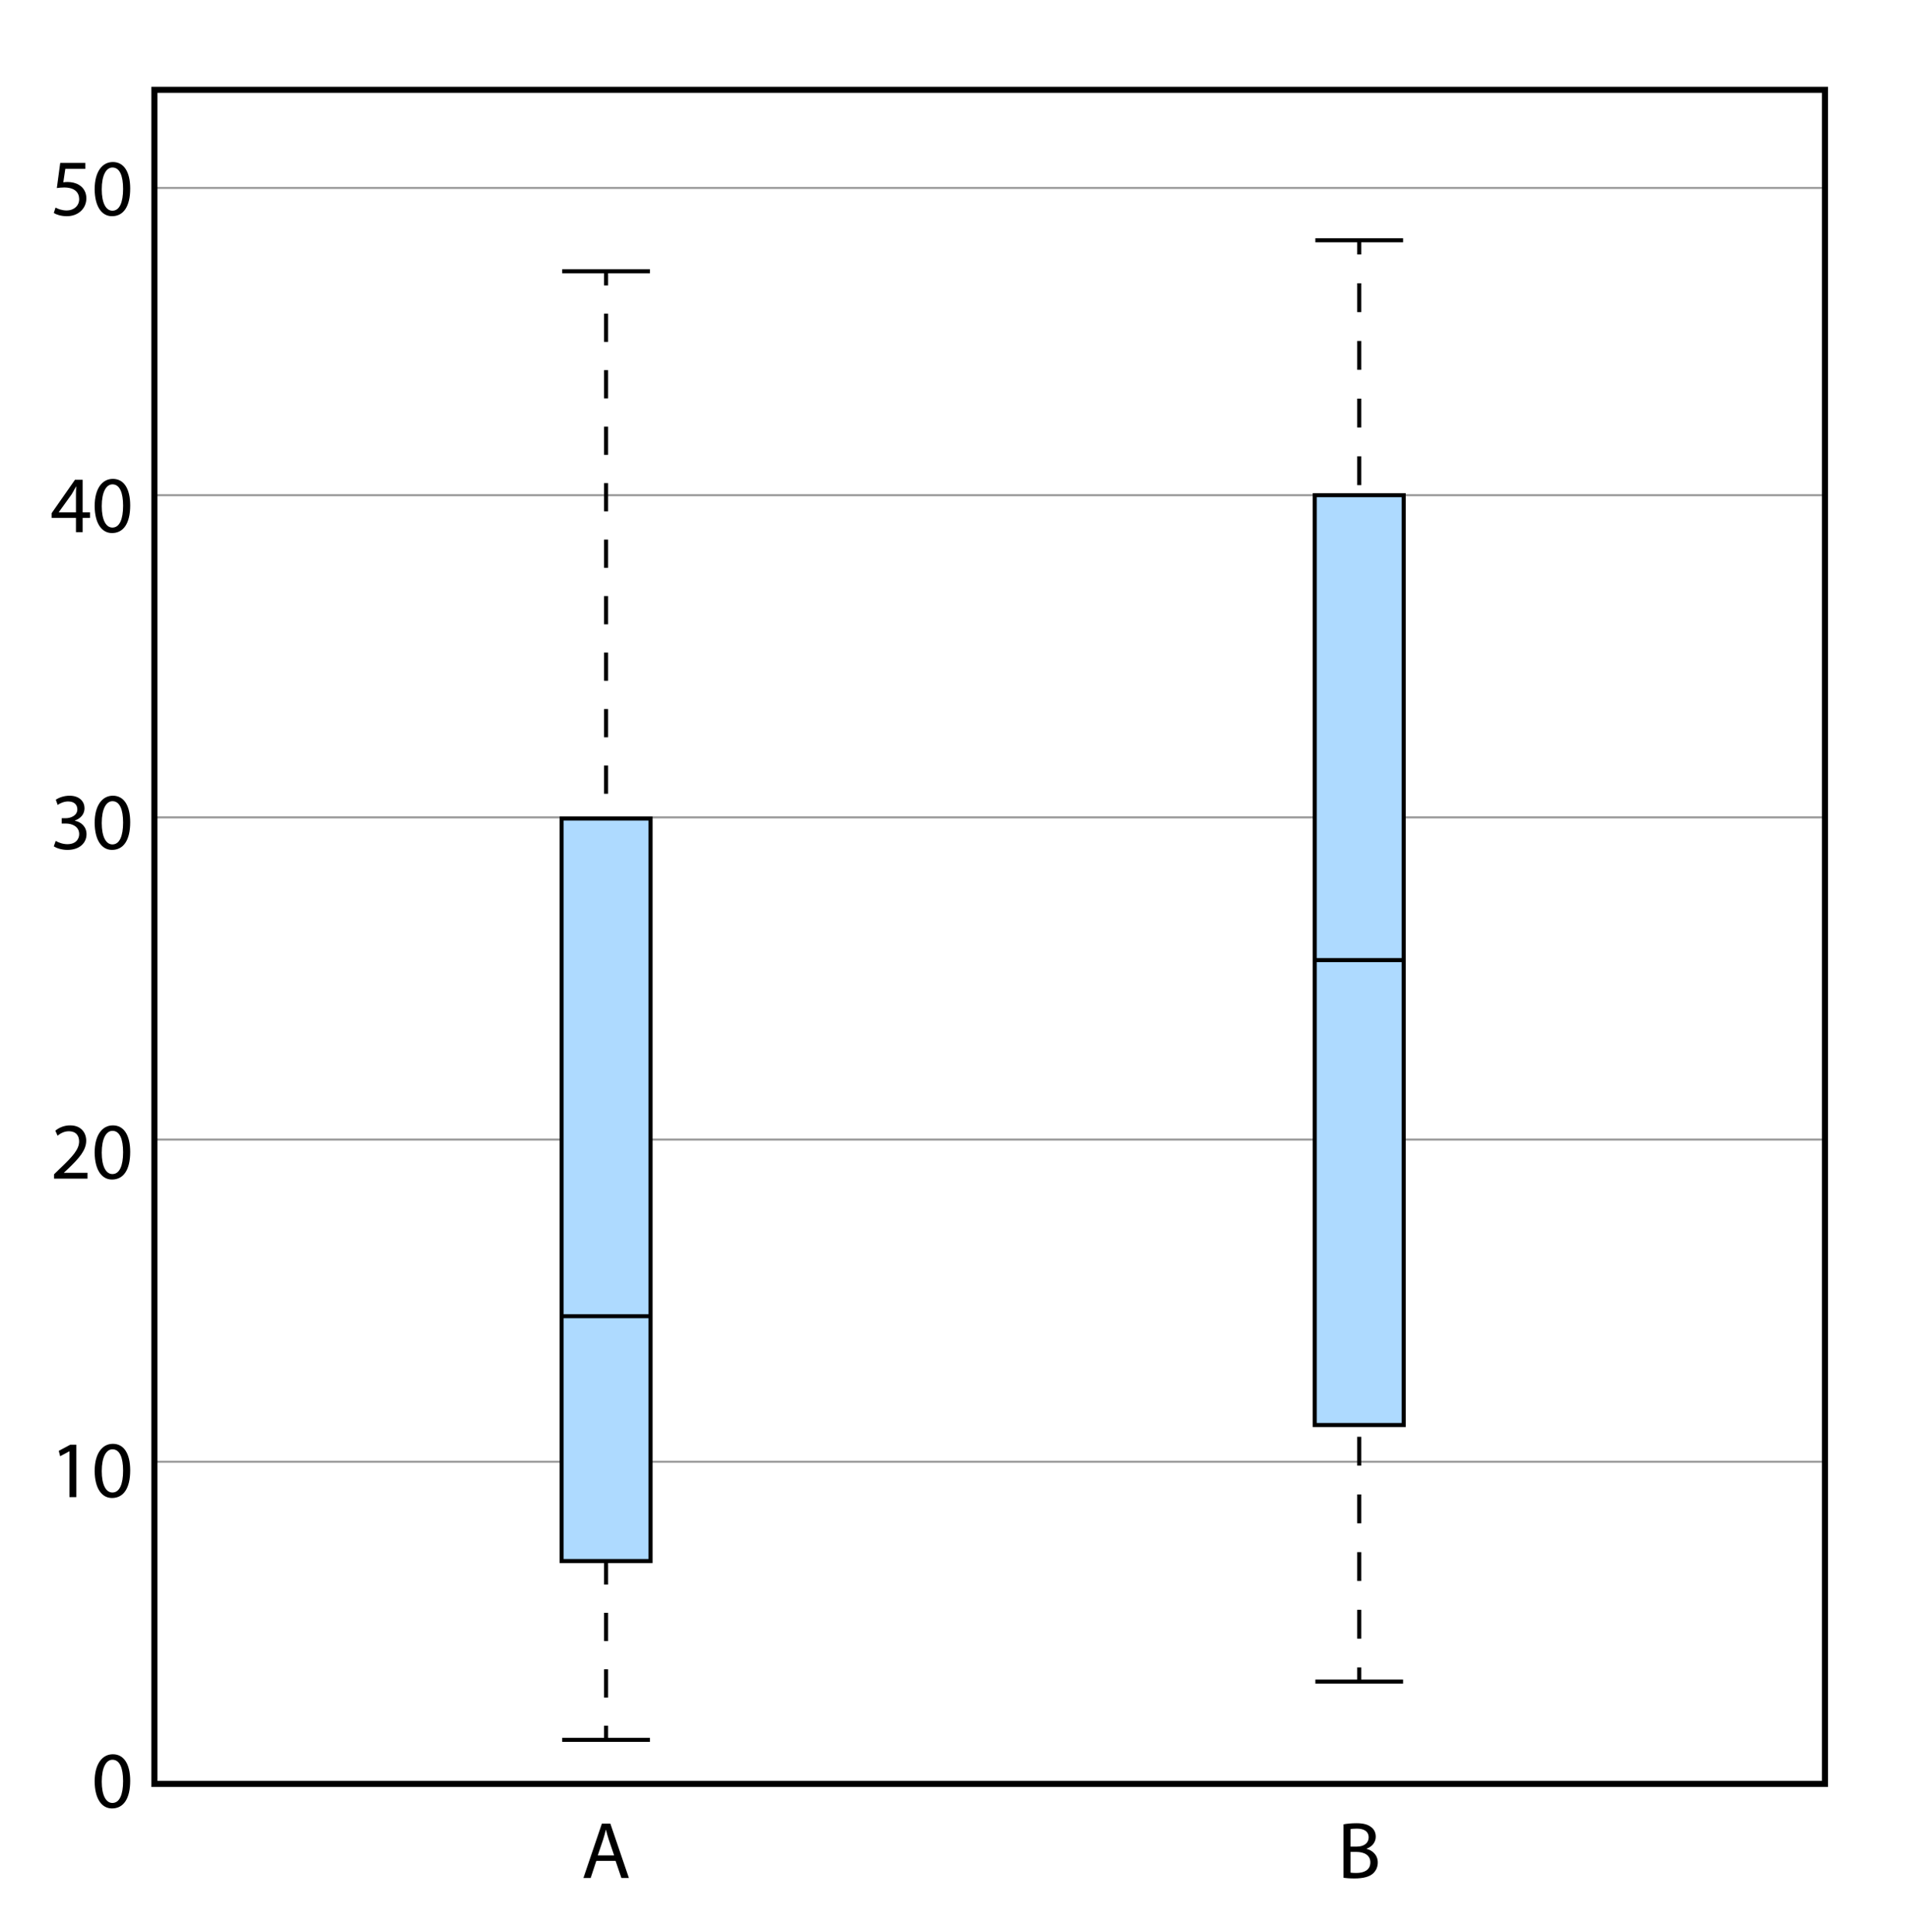 <?xml version="1.0" encoding="UTF-8"?> <svg xmlns="http://www.w3.org/2000/svg" id="Layer_1" data-name="Layer 1" viewBox="0 0 471.956 477.692"><defs><style> .cls-1, .cls-2, .cls-3, .cls-4, .cls-5, .cls-6 { stroke-miterlimit: 10; } .cls-1, .cls-2, .cls-3, .cls-4, .cls-6 { stroke: #000; } .cls-1, .cls-3, .cls-4, .cls-5, .cls-6 { fill: none; } .cls-7 { fill: #fff; } .cls-2 { fill: #aedaff; } .cls-3 { stroke-dasharray: 6.982 6.982; } .cls-4 { stroke-width: 1.5px; } .cls-5 { stroke: #999; stroke-width: .5px; } .cls-6 { stroke-dasharray: 7.129 7.129; } </style></defs><rect class="cls-7" x="0" width="471.956" height="477.692"></rect><line class="cls-5" x1="38.178" y1="46.465" x2="451.189" y2="46.465"></line><line class="cls-5" x1="38.442" y1="122.421" x2="451.453" y2="122.421"></line><line class="cls-5" x1="38.706" y1="202.069" x2="451.717" y2="202.069"></line><line class="cls-5" x1="38.178" y1="281.717" x2="451.189" y2="281.717"></line><line class="cls-5" x1="37.651" y1="361.366" x2="450.662" y2="361.366"></line><rect class="cls-4" x="38.178" y="22.201" width="413.011" height="418.813"></rect><g><line class="cls-1" x1="149.838" y1="67.055" x2="149.838" y2="70.555"></line><line class="cls-3" x1="149.838" y1="77.537" x2="149.838" y2="423.126"></line><line class="cls-1" x1="149.838" y1="426.617" x2="149.838" y2="430.117"></line></g><line class="cls-1" x1="138.992" y1="430.117" x2="160.684" y2="430.117"></line><line class="cls-1" x1="138.992" y1="67.055" x2="160.684" y2="67.055"></line><rect class="cls-2" x="138.843" y="202.352" width="21.99" height="183.56"></rect><line class="cls-1" x1="138.918" y1="325.385" x2="160.759" y2="325.385"></line><g><path d="M21.09,41.75h-4.942l-.498,3.328c.299-.04.578-.08,1.057-.08.996,0,1.992.219,2.789.698,1.017.578,1.854,1.694,1.854,3.328,0,2.531-2.013,4.424-4.822,4.424-1.415,0-2.61-.398-3.229-.797l.438-1.335c.538.319,1.594.717,2.77.717,1.654,0,3.069-1.076,3.069-2.81-.02-1.674-1.136-2.87-3.727-2.87-.737,0-1.315.08-1.794.139l.838-6.217h6.197v1.475Z"></path><path d="M32.188,46.612c0,4.404-1.635,6.835-4.504,6.835-2.531,0-4.245-2.372-4.284-6.656,0-4.345,1.873-6.736,4.503-6.736,2.73,0,4.285,2.431,4.285,6.556ZM25.153,46.811c0,3.368,1.037,5.281,2.631,5.281,1.794,0,2.65-2.093,2.65-5.4,0-3.188-.817-5.281-2.631-5.281-1.534,0-2.65,1.874-2.65,5.4Z"></path></g><g><path d="M18.78,131.558v-3.527h-6.019v-1.156l5.779-8.27h1.893v8.051h1.813v1.375h-1.813v3.527h-1.653ZM18.78,126.655v-4.324c0-.678.02-1.355.06-2.033h-.06c-.398.757-.718,1.315-1.076,1.913l-3.169,4.404v.04h4.245Z"></path><path d="M32.189,124.942c0,4.404-1.635,6.835-4.504,6.835-2.531,0-4.245-2.372-4.284-6.656,0-4.345,1.873-6.736,4.503-6.736,2.73,0,4.285,2.431,4.285,6.556ZM25.154,125.141c0,3.368,1.037,5.281,2.631,5.281,1.794,0,2.65-2.093,2.65-5.4,0-3.188-.817-5.281-2.631-5.281-1.534,0-2.65,1.874-2.65,5.4Z"></path></g><g><path d="M13.778,207.875c.498.319,1.654.817,2.869.817,2.252,0,2.949-1.435,2.93-2.511-.02-1.813-1.654-2.591-3.348-2.591h-.977v-1.315h.977c1.275,0,2.89-.658,2.89-2.192,0-1.036-.658-1.953-2.272-1.953-1.036,0-2.032.458-2.59.857l-.459-1.275c.678-.499,1.993-.997,3.388-.997,2.551,0,3.707,1.515,3.707,3.089,0,1.335-.797,2.471-2.392,3.049v.04c1.595.319,2.89,1.515,2.89,3.328,0,2.073-1.614,3.886-4.723,3.886-1.455,0-2.73-.459-3.368-.877l.479-1.355Z"></path><path d="M32.189,203.271c0,4.404-1.635,6.835-4.504,6.835-2.531,0-4.245-2.372-4.284-6.656,0-4.345,1.873-6.736,4.503-6.736,2.73,0,4.285,2.431,4.285,6.556ZM25.154,203.47c0,3.368,1.037,5.281,2.631,5.281,1.794,0,2.65-2.093,2.65-5.4,0-3.188-.817-5.281-2.631-5.281-1.534,0-2.65,1.874-2.65,5.4Z"></path></g><g><path d="M13.359,291.382v-1.076l1.375-1.335c3.309-3.149,4.803-4.823,4.823-6.776,0-1.315-.638-2.531-2.571-2.531-1.176,0-2.152.598-2.75,1.096l-.558-1.235c.896-.757,2.172-1.315,3.667-1.315,2.789,0,3.965,1.913,3.965,3.766,0,2.392-1.733,4.325-4.464,6.955l-1.036.957v.04h5.819v1.455h-8.271Z"></path><path d="M32.189,284.766c0,4.404-1.635,6.835-4.504,6.835-2.531,0-4.245-2.372-4.284-6.656,0-4.345,1.873-6.736,4.503-6.736,2.73,0,4.285,2.431,4.285,6.556ZM25.154,284.965c0,3.368,1.037,5.281,2.631,5.281,1.794,0,2.65-2.093,2.65-5.4,0-3.188-.817-5.281-2.631-5.281-1.534,0-2.65,1.874-2.65,5.4Z"></path></g><g><path d="M17.166,358.788h-.04l-2.252,1.216-.339-1.335,2.83-1.515h1.494v12.953h-1.693v-11.319Z"></path><path d="M32.189,363.491c0,4.404-1.635,6.835-4.504,6.835-2.531,0-4.245-2.372-4.284-6.656,0-4.345,1.873-6.736,4.503-6.736,2.73,0,4.285,2.431,4.285,6.556ZM25.154,363.691c0,3.368,1.037,5.281,2.631,5.281,1.794,0,2.65-2.093,2.65-5.4,0-3.188-.817-5.281-2.631-5.281-1.534,0-2.65,1.874-2.65,5.4Z"></path></g><path d="M32.188,440.238c0,4.404-1.635,6.835-4.504,6.835-2.531,0-4.246-2.371-4.285-6.655,0-4.345,1.873-6.736,4.504-6.736,2.73,0,4.285,2.432,4.285,6.557ZM25.153,440.437c0,3.368,1.035,5.281,2.631,5.281,1.793,0,2.65-2.093,2.65-5.4,0-3.188-.818-5.281-2.631-5.281-1.535,0-2.65,1.873-2.65,5.4Z"></path><path d="M147.428,460.036l-1.395,4.225h-1.794l4.563-13.432h2.093l4.583,13.432h-1.853l-1.436-4.225h-4.763ZM151.832,458.68l-1.315-3.865c-.299-.877-.498-1.674-.697-2.451h-.04c-.199.797-.418,1.614-.678,2.431l-1.315,3.886h4.046Z"></path><path d="M332.151,451.008c.758-.159,1.953-.279,3.168-.279,1.734,0,2.852.299,3.688.977.697.519,1.115,1.315,1.115,2.372,0,1.295-.855,2.431-2.271,2.949v.04c1.275.318,2.771,1.375,2.771,3.367,0,1.156-.459,2.033-1.137,2.69-.938.857-2.451,1.256-4.643,1.256-1.197,0-2.113-.08-2.691-.16v-13.212ZM333.885,456.508h1.574c1.834,0,2.91-.956,2.91-2.252,0-1.574-1.197-2.191-2.949-2.191-.799,0-1.256.06-1.535.119v4.324ZM333.885,462.945c.338.061.836.08,1.455.08,1.793,0,3.447-.657,3.447-2.61,0-1.834-1.574-2.591-3.469-2.591h-1.434v5.121Z"></path><g><line class="cls-1" x1="336.036" y1="59.407" x2="336.036" y2="62.907"></line><line class="cls-6" x1="336.036" y1="70.035" x2="336.036" y2="408.65"></line><line class="cls-1" x1="336.036" y1="412.214" x2="336.036" y2="415.714"></line></g><line class="cls-1" x1="325.19" y1="415.714" x2="346.882" y2="415.714"></line><line class="cls-1" x1="325.19" y1="59.407" x2="346.882" y2="59.407"></line><rect class="cls-2" x="325.041" y="122.421" width="21.99" height="229.865"></rect><line class="cls-1" x1="325.116" y1="237.353" x2="346.957" y2="237.353"></line></svg> 
